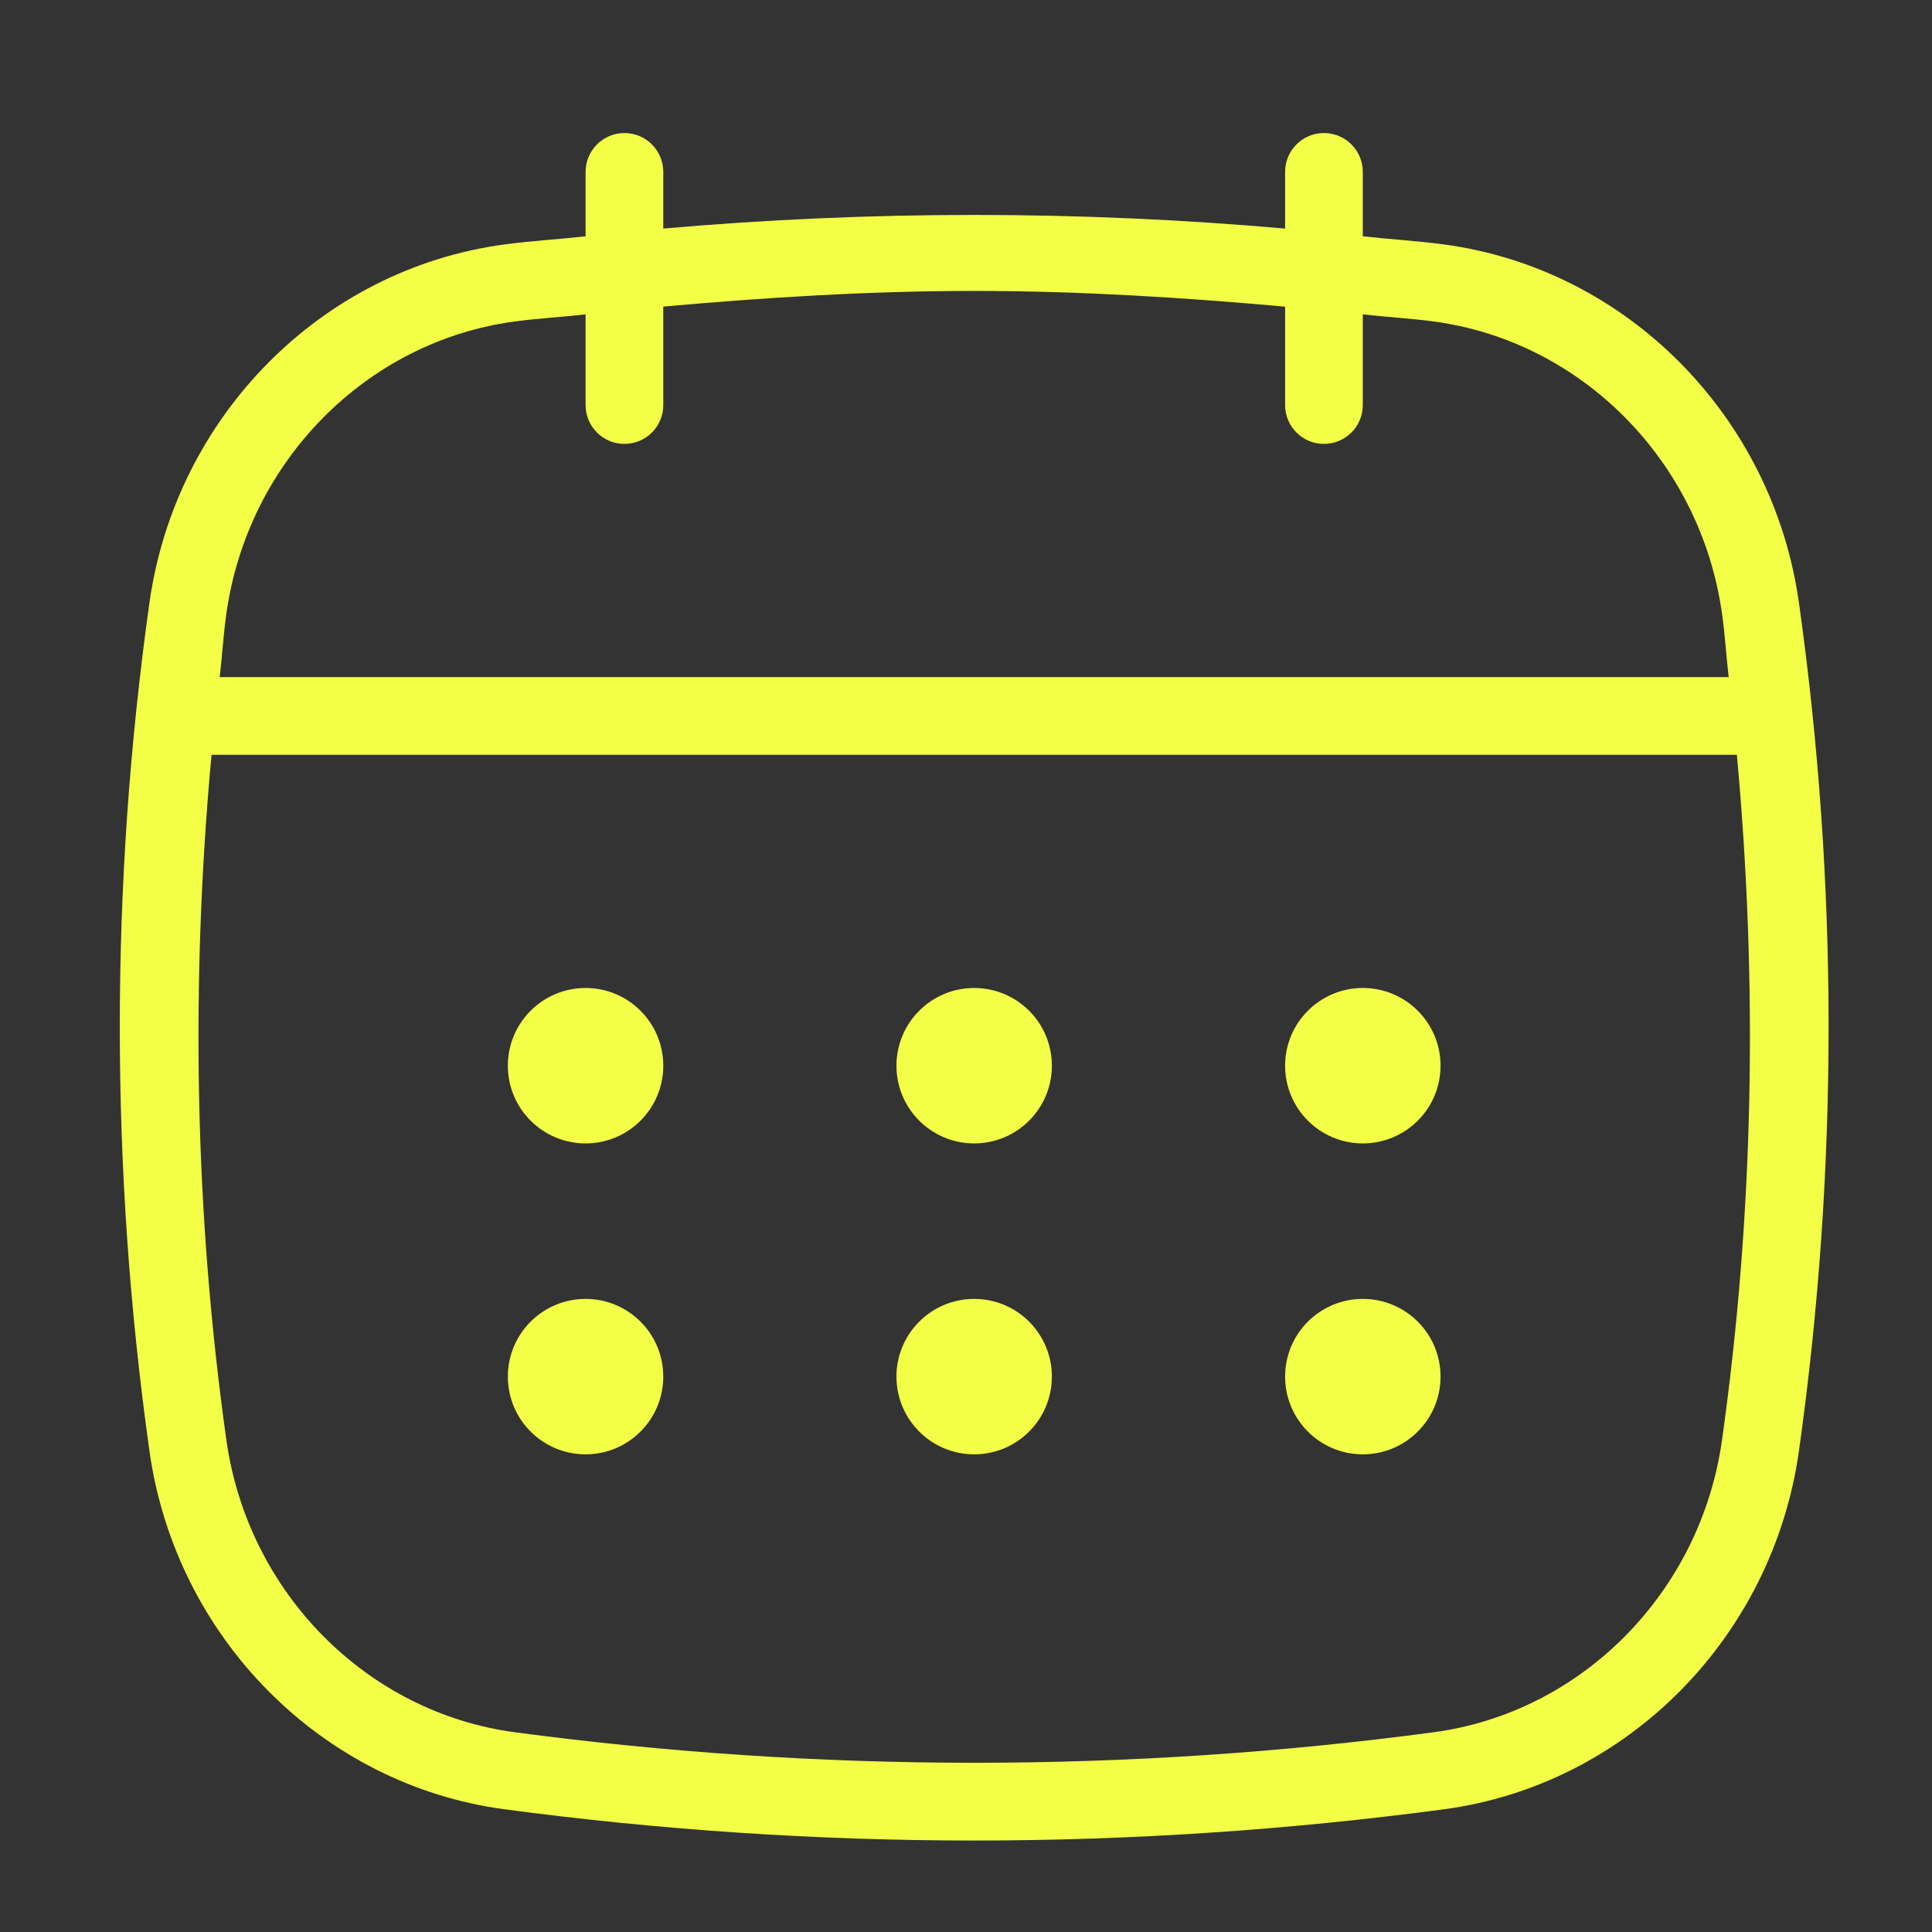 <svg width="29" height="29" viewBox="0 0 29 29" fill="none" xmlns="http://www.w3.org/2000/svg">
<rect x="0" y="0" width="29" height="29" fill="#333333" stroke="none"/>
<path d="M27.003 9.049C26.61 6.248 24.418 4.036 21.673 3.669C21.269 3.615 20.862 3.592 20.456 3.547V2.58C20.456 2.258 20.195 1.997 19.873 1.997C19.551 1.997 19.29 2.258 19.29 2.58V3.431C16.184 3.158 13.062 3.158 9.956 3.431V2.58C9.956 2.258 9.695 1.997 9.373 1.997C9.051 1.997 8.79 2.258 8.79 2.58V3.547C8.384 3.592 7.977 3.615 7.573 3.669C4.828 4.036 2.636 6.248 2.243 9.049C1.65 13.272 1.65 17.555 2.243 21.778C2.636 24.579 4.828 26.791 7.573 27.158C9.912 27.47 12.268 27.627 14.623 27.627C16.979 27.627 19.334 27.47 21.673 27.158C24.418 26.791 26.61 24.579 27.003 21.778C27.596 17.555 27.596 13.272 27.003 9.049ZM7.728 4.825C8.081 4.778 8.436 4.759 8.79 4.719V6.08C8.79 6.403 9.051 6.663 9.373 6.663C9.695 6.663 9.956 6.403 9.956 6.08V4.602C11.509 4.463 13.065 4.367 14.623 4.367C16.181 4.367 17.737 4.463 19.29 4.603V6.08C19.29 6.403 19.551 6.663 19.873 6.663C20.195 6.663 20.456 6.403 20.456 6.08V4.719C20.81 4.759 21.165 4.778 21.518 4.825C23.747 5.123 25.527 6.927 25.848 9.21C25.893 9.527 25.911 9.846 25.948 10.164H3.298C3.335 9.846 3.353 9.527 3.398 9.21C3.719 6.927 5.499 5.123 7.728 4.825ZM25.848 21.616C25.527 23.9 23.747 25.704 21.518 26.002C16.943 26.613 12.303 26.612 7.728 26.002C5.499 25.704 3.719 23.9 3.398 21.616C2.919 18.205 2.86 14.755 3.175 11.33H26.071C26.386 14.755 26.328 18.205 25.848 21.616Z" fill="#F3FF46"/>
<path d="M8.79 17.163C9.434 17.163 9.956 16.641 9.956 15.997C9.956 15.352 9.434 14.83 8.79 14.83C8.145 14.83 7.623 15.352 7.623 15.997C7.623 16.641 8.145 17.163 8.79 17.163Z" fill="#F3FF46"/>
<path d="M14.623 17.163C15.267 17.163 15.789 16.641 15.789 15.997C15.789 15.352 15.267 14.83 14.623 14.83C13.978 14.83 13.456 15.352 13.456 15.997C13.456 16.641 13.978 17.163 14.623 17.163Z" fill="#F3FF46"/>
<path d="M20.456 17.163C21.101 17.163 21.623 16.641 21.623 15.997C21.623 15.352 21.101 14.83 20.456 14.83C19.812 14.83 19.29 15.352 19.29 15.997C19.29 16.641 19.812 17.163 20.456 17.163Z" fill="#F3FF46"/>
<path d="M8.79 21.83C9.434 21.83 9.956 21.308 9.956 20.663C9.956 20.019 9.434 19.497 8.79 19.497C8.145 19.497 7.623 20.019 7.623 20.663C7.623 21.308 8.145 21.83 8.79 21.83Z" fill="#F3FF46"/>
<path d="M14.623 21.83C15.267 21.83 15.789 21.308 15.789 20.663C15.789 20.019 15.267 19.497 14.623 19.497C13.978 19.497 13.456 20.019 13.456 20.663C13.456 21.308 13.978 21.83 14.623 21.83Z" fill="#F3FF46"/>
<path d="M20.456 21.83C21.101 21.83 21.623 21.308 21.623 20.663C21.623 20.019 21.101 19.497 20.456 19.497C19.812 19.497 19.29 20.019 19.29 20.663C19.29 21.308 19.812 21.83 20.456 21.83Z" fill="#F3FF46"/>
</svg>
